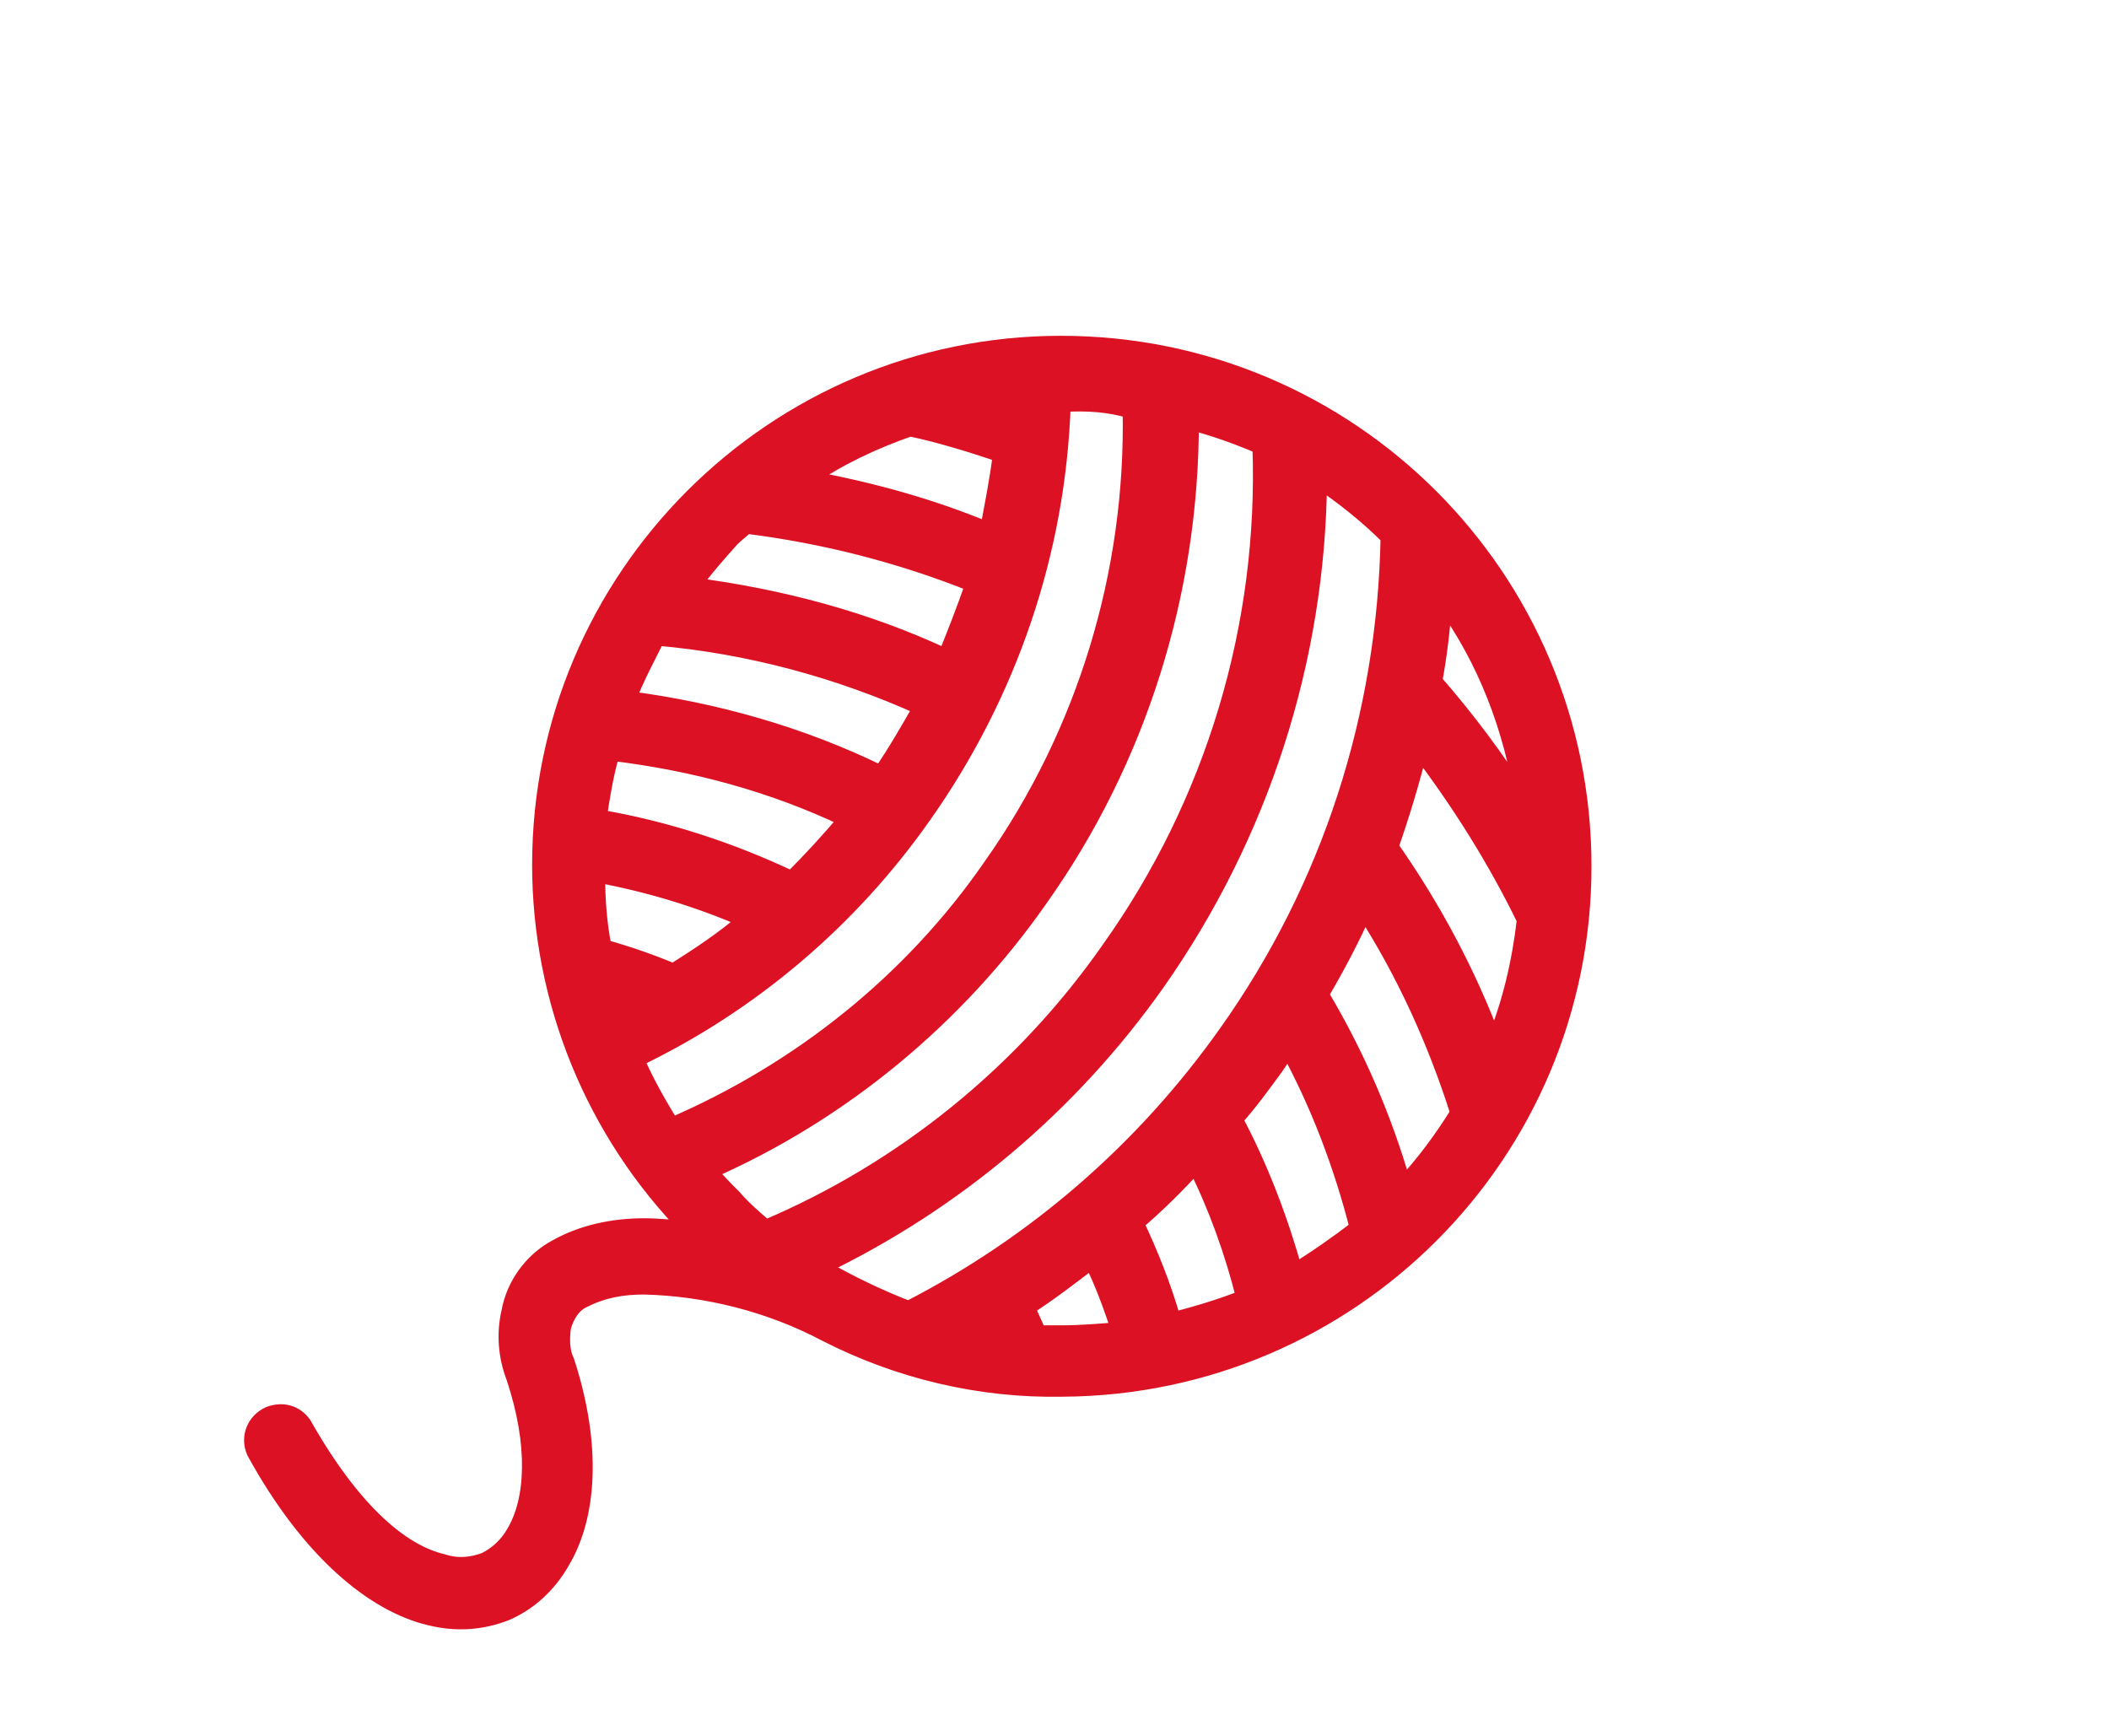 <?xml version="1.0" encoding="utf-8"?>
<!-- Generator: Adobe Illustrator 25.2.3, SVG Export Plug-In . SVG Version: 6.00 Build 0)  -->
<svg version="1.1" id="Layer_1" xmlns="http://www.w3.org/2000/svg" xmlns:xlink="http://www.w3.org/1999/xlink" x="0px" y="0px"
	 viewBox="0 0 130 107" style="enable-background:new 0 0 130 107;" xml:space="preserve">
<style type="text/css">
	.st0{fill:#DC1224;stroke:#DC1224;stroke-miterlimit:10;}
</style>
<path class="st0" d="M50.9,82.2L50.9,82.2c-3.4-1.8-7.3-2.8-11.2-2.9c-1.3,0-2.5,0.2-3.7,0.8c-0.7,0.3-1.1,1-1.3,1.7
	c-0.1,0.7-0.1,1.5,0.2,2.1c1.7,5.2,1.4,9.6-0.3,12.4c-0.8,1.4-2,2.5-3.4,3.1c-1.5,0.6-3.1,0.7-4.7,0.3c-3.4-0.8-7.4-4-10.8-10.2
	c-0.4-0.9,0-1.9,0.9-2.3c0.8-0.3,1.6-0.1,2.1,0.6c3,5.3,6,7.9,8.6,8.5c0.9,0.3,1.8,0.2,2.6-0.1c0.8-0.4,1.4-1,1.8-1.7
	c1.2-2,1.4-5.4,0-9.6c-0.5-1.3-0.6-2.7-0.3-4c0.3-1.7,1.4-3.2,2.9-4c1.6-0.9,3.5-1.3,5.4-1.3c0.9,0,1.9,0.1,2.8,0.2
	c-5.9-6-9.2-14.1-9.2-22.5l0,0c0-17.7,14.4-32.1,32.1-32.1l0,0c17.8,0,32.2,14.4,32.2,32.2l0,0c0,17.8-14.4,32.1-32.1,32.2
	c0,0,0,0,0,0l0,0C60.4,85.7,55.4,84.5,50.9,82.2L50.9,82.2z M56,80.7c7.8-4,14.5-9.8,19.6-17c6.4-9,9.8-19.6,10-30.6
	c-1.3-1.3-2.8-2.5-4.3-3.5c-0.1,11.1-3.6,21.9-10,31C66,68.1,58.9,74.1,50.6,78.1C52.3,79.1,54.2,80,56,80.7z M89,37.1
	c-0.1,1.6-0.3,3.3-0.6,4.9c2,2.3,3.9,4.8,5.5,7.4C93.2,44.9,91.6,40.7,89,37.1z M94,56.7c-1.8-3.7-4-7.2-6.5-10.5
	c-0.5,2-1.1,4-1.8,6c2.6,3.7,4.8,7.8,6.4,12.1C93.1,61.9,93.7,59.3,94,56.7z M89.9,68.6c-1.4-4.4-3.3-8.6-5.8-12.5
	c-0.8,1.8-1.7,3.5-2.7,5.2c2.2,3.7,3.9,7.6,5.1,11.8C87.8,71.7,88.9,70.2,89.9,68.6z M83.7,75.7c-1-3.9-2.4-7.6-4.3-11.1
	c-0.3,0.4-0.5,0.8-0.8,1.2C77.8,66.9,77,68,76.1,69c1.6,3,2.8,6.2,3.7,9.4C81.1,77.6,82.4,76.7,83.7,75.7z M76.7,80
	c-0.7-2.8-1.7-5.6-3-8.2c-1.2,1.3-2.4,2.5-3.7,3.6c0.9,1.9,1.7,3.9,2.3,6C73.8,81,75.2,80.6,76.7,80L76.7,80z M69,82
	c-0.5-1.5-1-2.9-1.7-4.3c-1.3,1-2.6,2-4,2.9c0.2,0.5,0.5,1.1,0.7,1.6c0.5,0,1,0,1.4,0l0,0C66.6,82.2,67.8,82.1,69,82L69,82z
	 M37.2,58.4c1.4,0.4,2.9,0.9,4.3,1.5c1.6-1,3.1-2,4.5-3.2c-3-1.3-6-2.2-9.2-2.8C36.8,55.4,36.9,56.9,37.2,58.4L37.2,58.4z
	 M36.9,50.4c4.1,0.7,8.1,2,11.9,3.8c1.2-1.2,2.3-2.4,3.4-3.7c-4.6-2.2-9.5-3.5-14.5-4.1C37.3,47.8,37.1,49.1,36.9,50.4z M38.7,43.1
	c5.4,0.7,10.7,2.2,15.6,4.6c0.9-1.3,1.7-2.7,2.5-4.1c-5.1-2.3-10.6-3.8-16.3-4.3C39.9,40.5,39.2,41.8,38.7,43.1z M42.7,36.1
	c5.4,0.7,10.7,2.1,15.6,4.4c0.6-1.5,1.2-3,1.7-4.5c-4.5-1.8-9.2-3-14-3.6c-0.3,0.3-0.6,0.5-0.9,0.8C44.3,34.1,43.4,35.1,42.7,36.1
	L42.7,36.1z M49.8,29.5c3.8,0.7,7.5,1.7,11.1,3.2c0.3-1.6,0.6-3.1,0.8-4.7c-1.8-0.6-3.7-1.2-5.6-1.6C53.8,27.2,51.7,28.2,49.8,29.5
	L49.8,29.5z M65.5,24.9c-0.3,9.1-3.3,17.9-8.6,25.4c-4.5,6.4-10.6,11.6-17.7,15c0.6,1.4,1.4,2.8,2.2,4.1c7.9-3.4,14.8-8.9,19.7-16
	c5.8-8.2,8.8-18.1,8.6-28.1C68.4,24.9,67,24.8,65.5,24.9L65.5,24.9z M47.2,75.7c8.5-3.6,15.9-9.6,21.2-17.2c6.4-9,9.7-19.9,9.3-31
	c-1.4-0.6-2.8-1.1-4.3-1.5c0,10.5-3.2,20.8-9.3,29.4C59,62.7,51.9,68.6,43.7,72.2c0.5,0.6,1,1.1,1.5,1.6
	C45.8,74.5,46.5,75.1,47.2,75.7z"/>
</svg>
